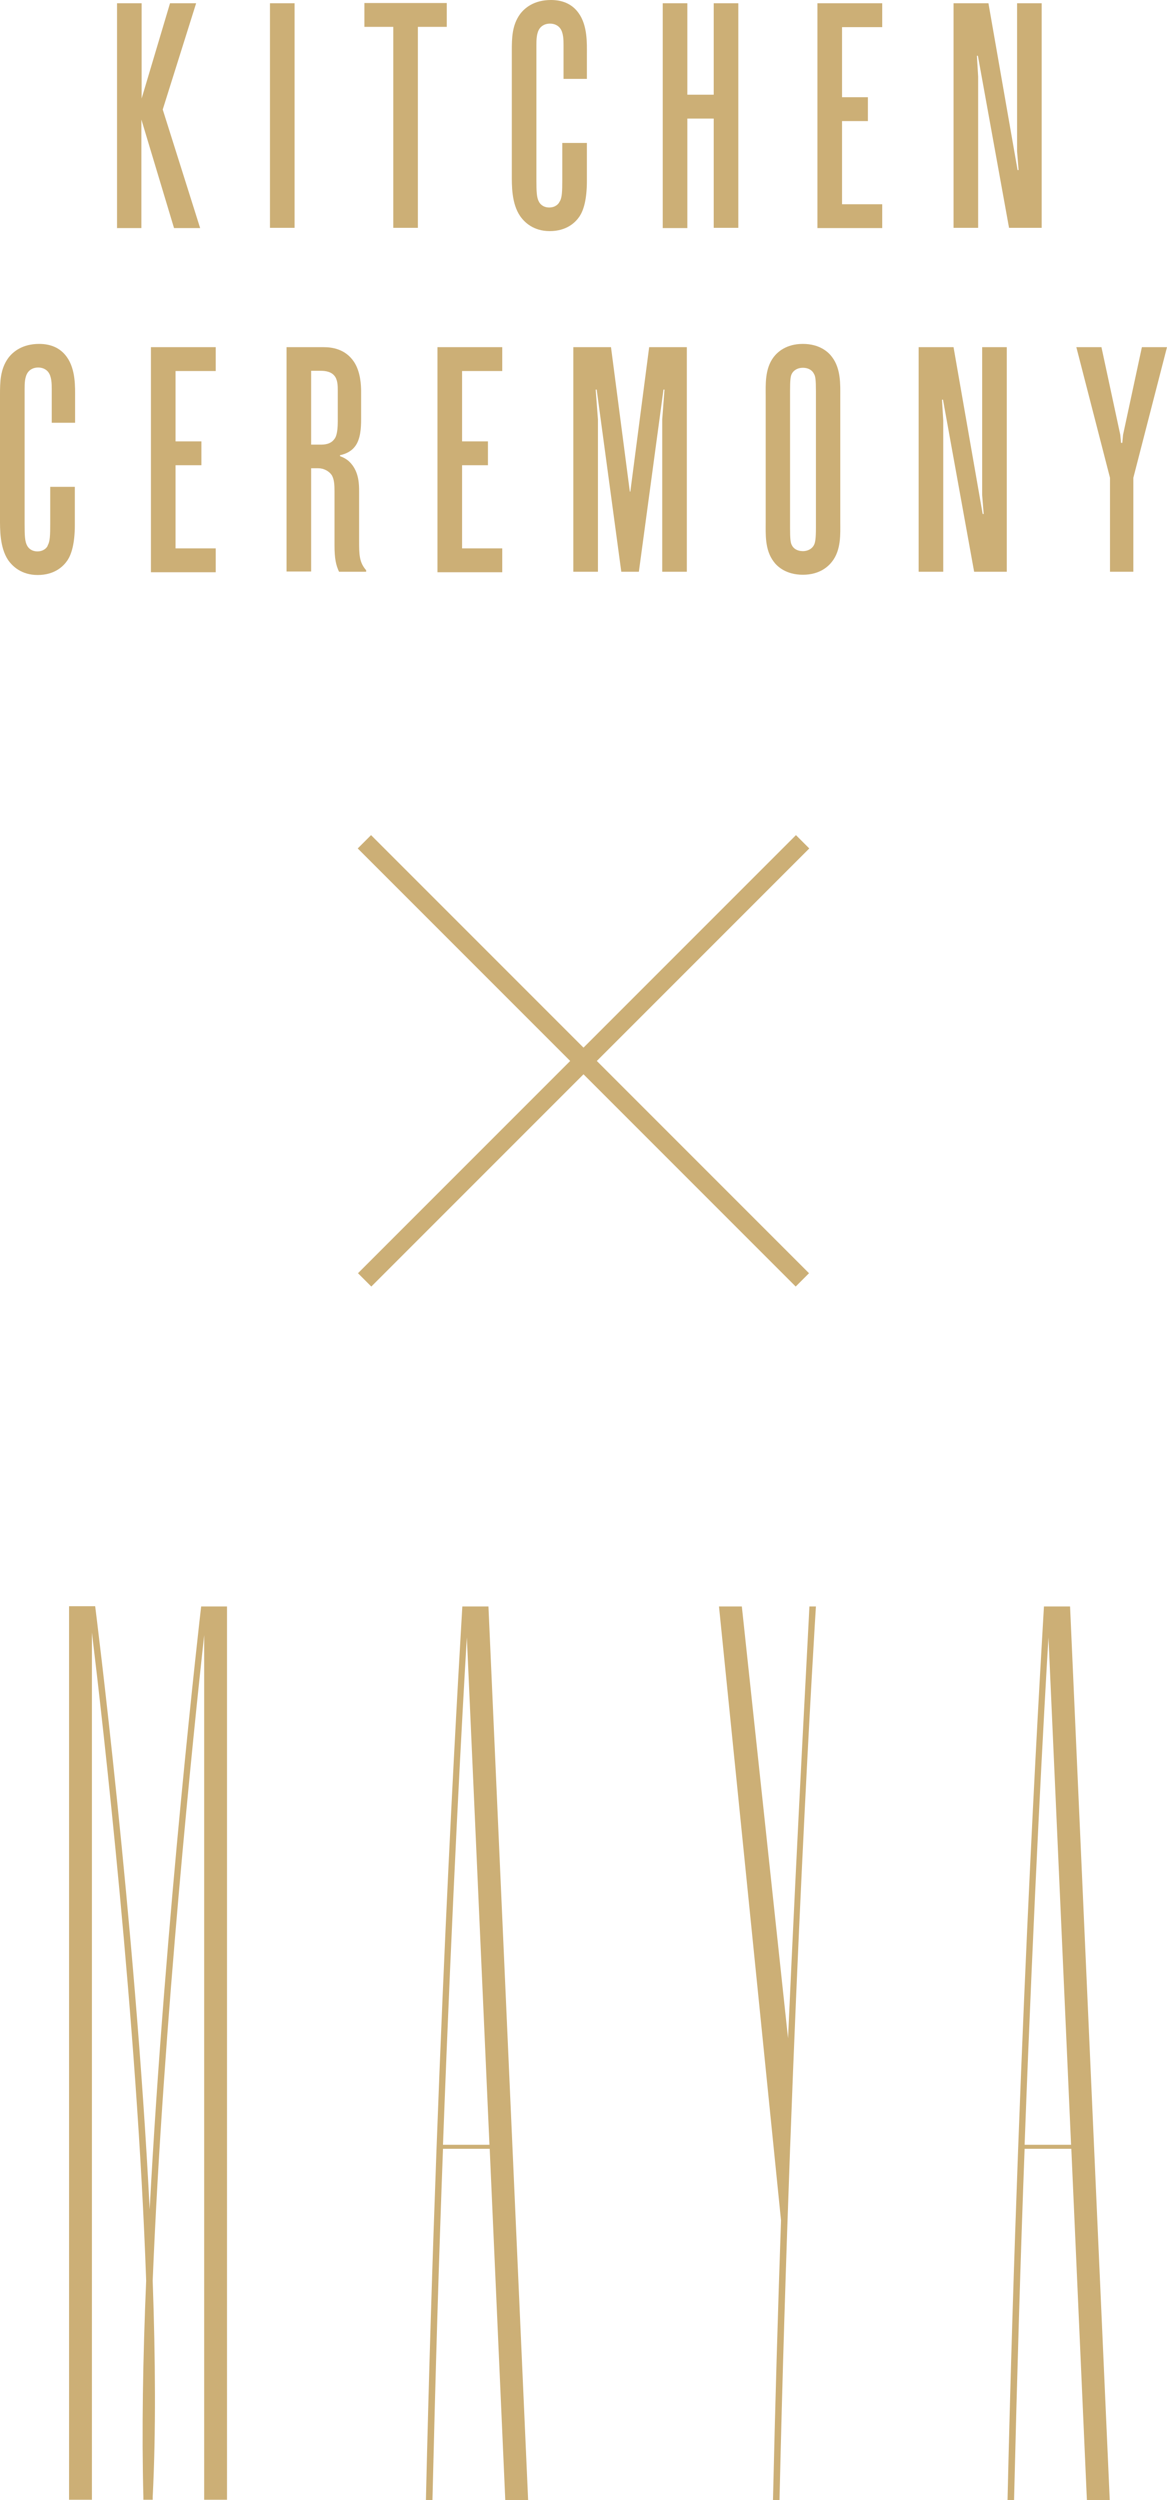<?xml version="1.0" encoding="UTF-8"?> <svg xmlns="http://www.w3.org/2000/svg" id="Layer_2" data-name="Layer 2" viewBox="0 0 46.47 99.52"><defs><style> .cls-1, .cls-2 { fill: #ccaf76; } .cls-2 { stroke: #ccaf76; stroke-miterlimit: 10; stroke-width: .75px; } </style></defs><g id="Layer_1-2" data-name="Layer 1"><g><g><line class="cls-2" x1="14.51" y1="33.51" x2="31.95" y2="50.95"></line><line class="cls-2" x1="31.96" y1="33.51" x2="14.52" y2="50.95"></line></g><g><path class="cls-1" d="M17.64,85.38c.37-9.92,.78-17.38,.95-20.2l.9,20.2h-1.85Zm.9-21.43h-.13c0,.15-.99,15.66-1.45,35.57h.26c.12-5,.26-9.72,.42-13.98h1.86l.62,13.98h.91l-1.58-35.57h-.91Z"></path><path class="cls-1" d="M8.14,63.95h-.13c-.02,.16-1.44,12.45-2.05,24-.58-11.47-2.15-23.84-2.17-24.01h-.13s-.91,0-.91,0v35.57h.91v-34.52c.43,3.56,1.8,15.52,2.16,25.8-.13,3.09-.18,6.04-.11,8.61v.11h.37v-.11c.13-2.53,.11-5.49,0-8.61,.42-10.28,1.65-22.04,2.05-25.7v34.42h.91V63.95h-.91Z"></path><path class="cls-1" d="M32.23,63.95c0,.17-.48,8.83-.85,17.19l-1.84-17.19h-.91l2.47,24.44c-.12,3.48-.23,7.22-.32,11.13h.26c.46-19.91,1.44-35.41,1.45-35.57h-.13s-.13,0-.13,0Z"></path><path class="cls-1" d="M40.8,85.38c.37-9.92,.78-17.38,.95-20.2l.9,20.2h-1.85Zm1.81-21.43h-1.04c0,.15-.99,15.65-1.45,35.57h.26c.12-4.99,.26-9.71,.42-13.98h1.86l.62,13.98h.91l-1.58-35.57Z"></path></g><g><path class="cls-1" d="M4.66,9.07V.13s.98,0,.98,0V3.92S6.77,.13,6.77,.13h1.04s-1.33,4.23-1.33,4.23l1.49,4.72h-1.04s-1.3-4.32-1.3-4.32v4.32s-.98,0-.98,0Z"></path><path class="cls-1" d="M10.75,.13h.98s0,8.94,0,8.94h-.98s0-8.94,0-8.94Z"></path><path class="cls-1" d="M15.66,9.07V1.07h-1.15s0-.95,0-.95h3.28s0,.95,0,.95h-1.15v8s-.98,0-.98,0Z"></path><path class="cls-1" d="M22.29,8.02c.09-.15,.1-.4,.1-.86v-1.47s.98,0,.98,0v1.51c0,.77-.14,1.18-.29,1.41-.16,.24-.51,.59-1.19,.59-.64,0-1-.34-1.18-.6-.34-.5-.33-1.21-.33-1.66V2.03c0-.52,.01-1.03,.33-1.47C20.89,.32,21.26,0,21.94,0c.43,0,.83,.14,1.1,.52,.36,.5,.33,1.21,.33,1.64v.98s-.93,0-.93,0V1.8c0-.2,0-.5-.14-.68-.07-.09-.2-.18-.4-.18s-.33,.09-.4,.18c-.14,.18-.14,.47-.14,.68V7.17c0,.46,.01,.7,.1,.86,.04,.08,.16,.23,.41,.23s.38-.15,.41-.23Z"></path><path class="cls-1" d="M27.37,4.72v4.36s-.98,0-.98,0V.13s.98,0,.98,0V3.77h1.05V.13s.98,0,.98,0V9.07s-.98,0-.98,0V4.72h-1.05Z"></path><path class="cls-1" d="M32.55,.13h2.58s0,.95,0,.95h-1.6V3.87h1.03s0,.95,0,.95h-1.03v3.31h1.6s0,.95,0,.95h-2.58s0-8.94,0-8.94Z"></path><path class="cls-1" d="M38.94,2.22h-.04s.05,.83,.05,.83v6.02s-.98,0-.98,0V.13s1.39,0,1.39,0l1.16,6.64h.04l-.06-.75V.13s.98,0,.98,0V9.07s-1.3,0-1.3,0l-1.24-6.85Z"></path><path class="cls-1" d="M1.9,21.71c.09-.15,.1-.4,.1-.86v-1.47s.98,0,.98,0v1.51c0,.77-.14,1.18-.29,1.41-.16,.24-.51,.59-1.19,.59-.64,0-1-.34-1.18-.6C-.01,21.79,0,21.07,0,20.63v-4.91c0-.52,.01-1.03,.33-1.47,.18-.24,.55-.56,1.23-.56,.43,0,.83,.14,1.1,.52,.36,.5,.33,1.21,.33,1.64v.98s-.93,0-.93,0v-1.34c0-.2,0-.5-.14-.68-.07-.09-.2-.18-.4-.18s-.33,.09-.4,.18c-.14,.18-.14,.47-.14,.68v5.37c0,.46,.01,.7,.1,.86,.04,.08,.16,.23,.41,.23s.38-.15,.41-.23Z"></path><path class="cls-1" d="M6.01,13.82h2.58s0,.95,0,.95h-1.6v2.8h1.03s0,.95,0,.95h-1.03v3.31h1.6s0,.95,0,.95h-2.58s0-8.94,0-8.94Z"></path><path class="cls-1" d="M13.5,22.76c-.12-.26-.18-.51-.18-1.06v-2.15c0-.24-.01-.49-.12-.65-.1-.14-.3-.26-.53-.26h-.28v4.11s-.98,0-.98,0V13.82s1.48,0,1.48,0c.31,0,.86,.06,1.21,.59,.26,.4,.28,.93,.28,1.19v1.07c0,.36-.02,.82-.25,1.11-.13,.17-.34,.29-.59,.34v.04c.23,.08,.36,.2,.43,.28,.33,.37,.33,.86,.33,1.14v1.92c0,.57,0,.88,.28,1.2v.06s-1.08,0-1.08,0Zm-.73-5.06c.14,0,.4-.01,.55-.23,.05-.06,.13-.22,.13-.69v-1.23c0-.19,0-.45-.15-.61-.16-.18-.44-.18-.58-.18h-.33v2.94h.38Z"></path><path class="cls-1" d="M17.42,13.82h2.58s0,.95,0,.95h-1.6v2.8h1.03s0,.95,0,.95h-1.03v3.31h1.6s0,.95,0,.95h-2.58s0-8.94,0-8.94Z"></path><path class="cls-1" d="M24.74,22.76l-.98-7.25h-.04l.09,1.19v6.06s-.98,0-.98,0V13.82s1.5,0,1.5,0l.75,5.75h.02l.75-5.75h1.5s0,8.94,0,8.94h-.98s0-6.06,0-6.06l.09-1.19h-.04l-.98,7.25h-.73Z"></path><path class="cls-1" d="M30.81,22.36c-.36-.47-.32-1.11-.32-1.57v-5.01c0-.46-.04-1.1,.32-1.57,.14-.18,.48-.52,1.16-.52s1.03,.34,1.16,.52c.36,.47,.33,1.11,.33,1.57v5.01c0,.46,.04,1.1-.33,1.57-.14,.18-.48,.52-1.16,.52s-1.03-.34-1.16-.52Zm.65-1.35c0,.45,.02,.6,.07,.69,.06,.13,.21,.24,.44,.24s.38-.12,.44-.24c.05-.09,.08-.24,.08-.69v-5.44c0-.45-.02-.6-.08-.69-.06-.13-.21-.24-.44-.24s-.38,.12-.44,.24c-.05,.09-.07,.24-.07,.69v5.44Z"></path><path class="cls-1" d="M37.55,15.91h-.04s.05,.83,.05,.83v6.02s-.98,0-.98,0V13.82s1.39,0,1.39,0l1.16,6.64h.04l-.06-.75v-5.89s.98,0,.98,0v8.94s-1.3,0-1.3,0l-1.24-6.85Z"></path><path class="cls-1" d="M44.2,22.76v-3.74s-1.34-5.2-1.34-5.2h1s.75,3.49,.75,3.49l.03,.32h.05l.03-.32,.75-3.49h1s-1.34,5.2-1.34,5.2v3.74s-.93,0-.93,0Z"></path></g></g></g></svg> 